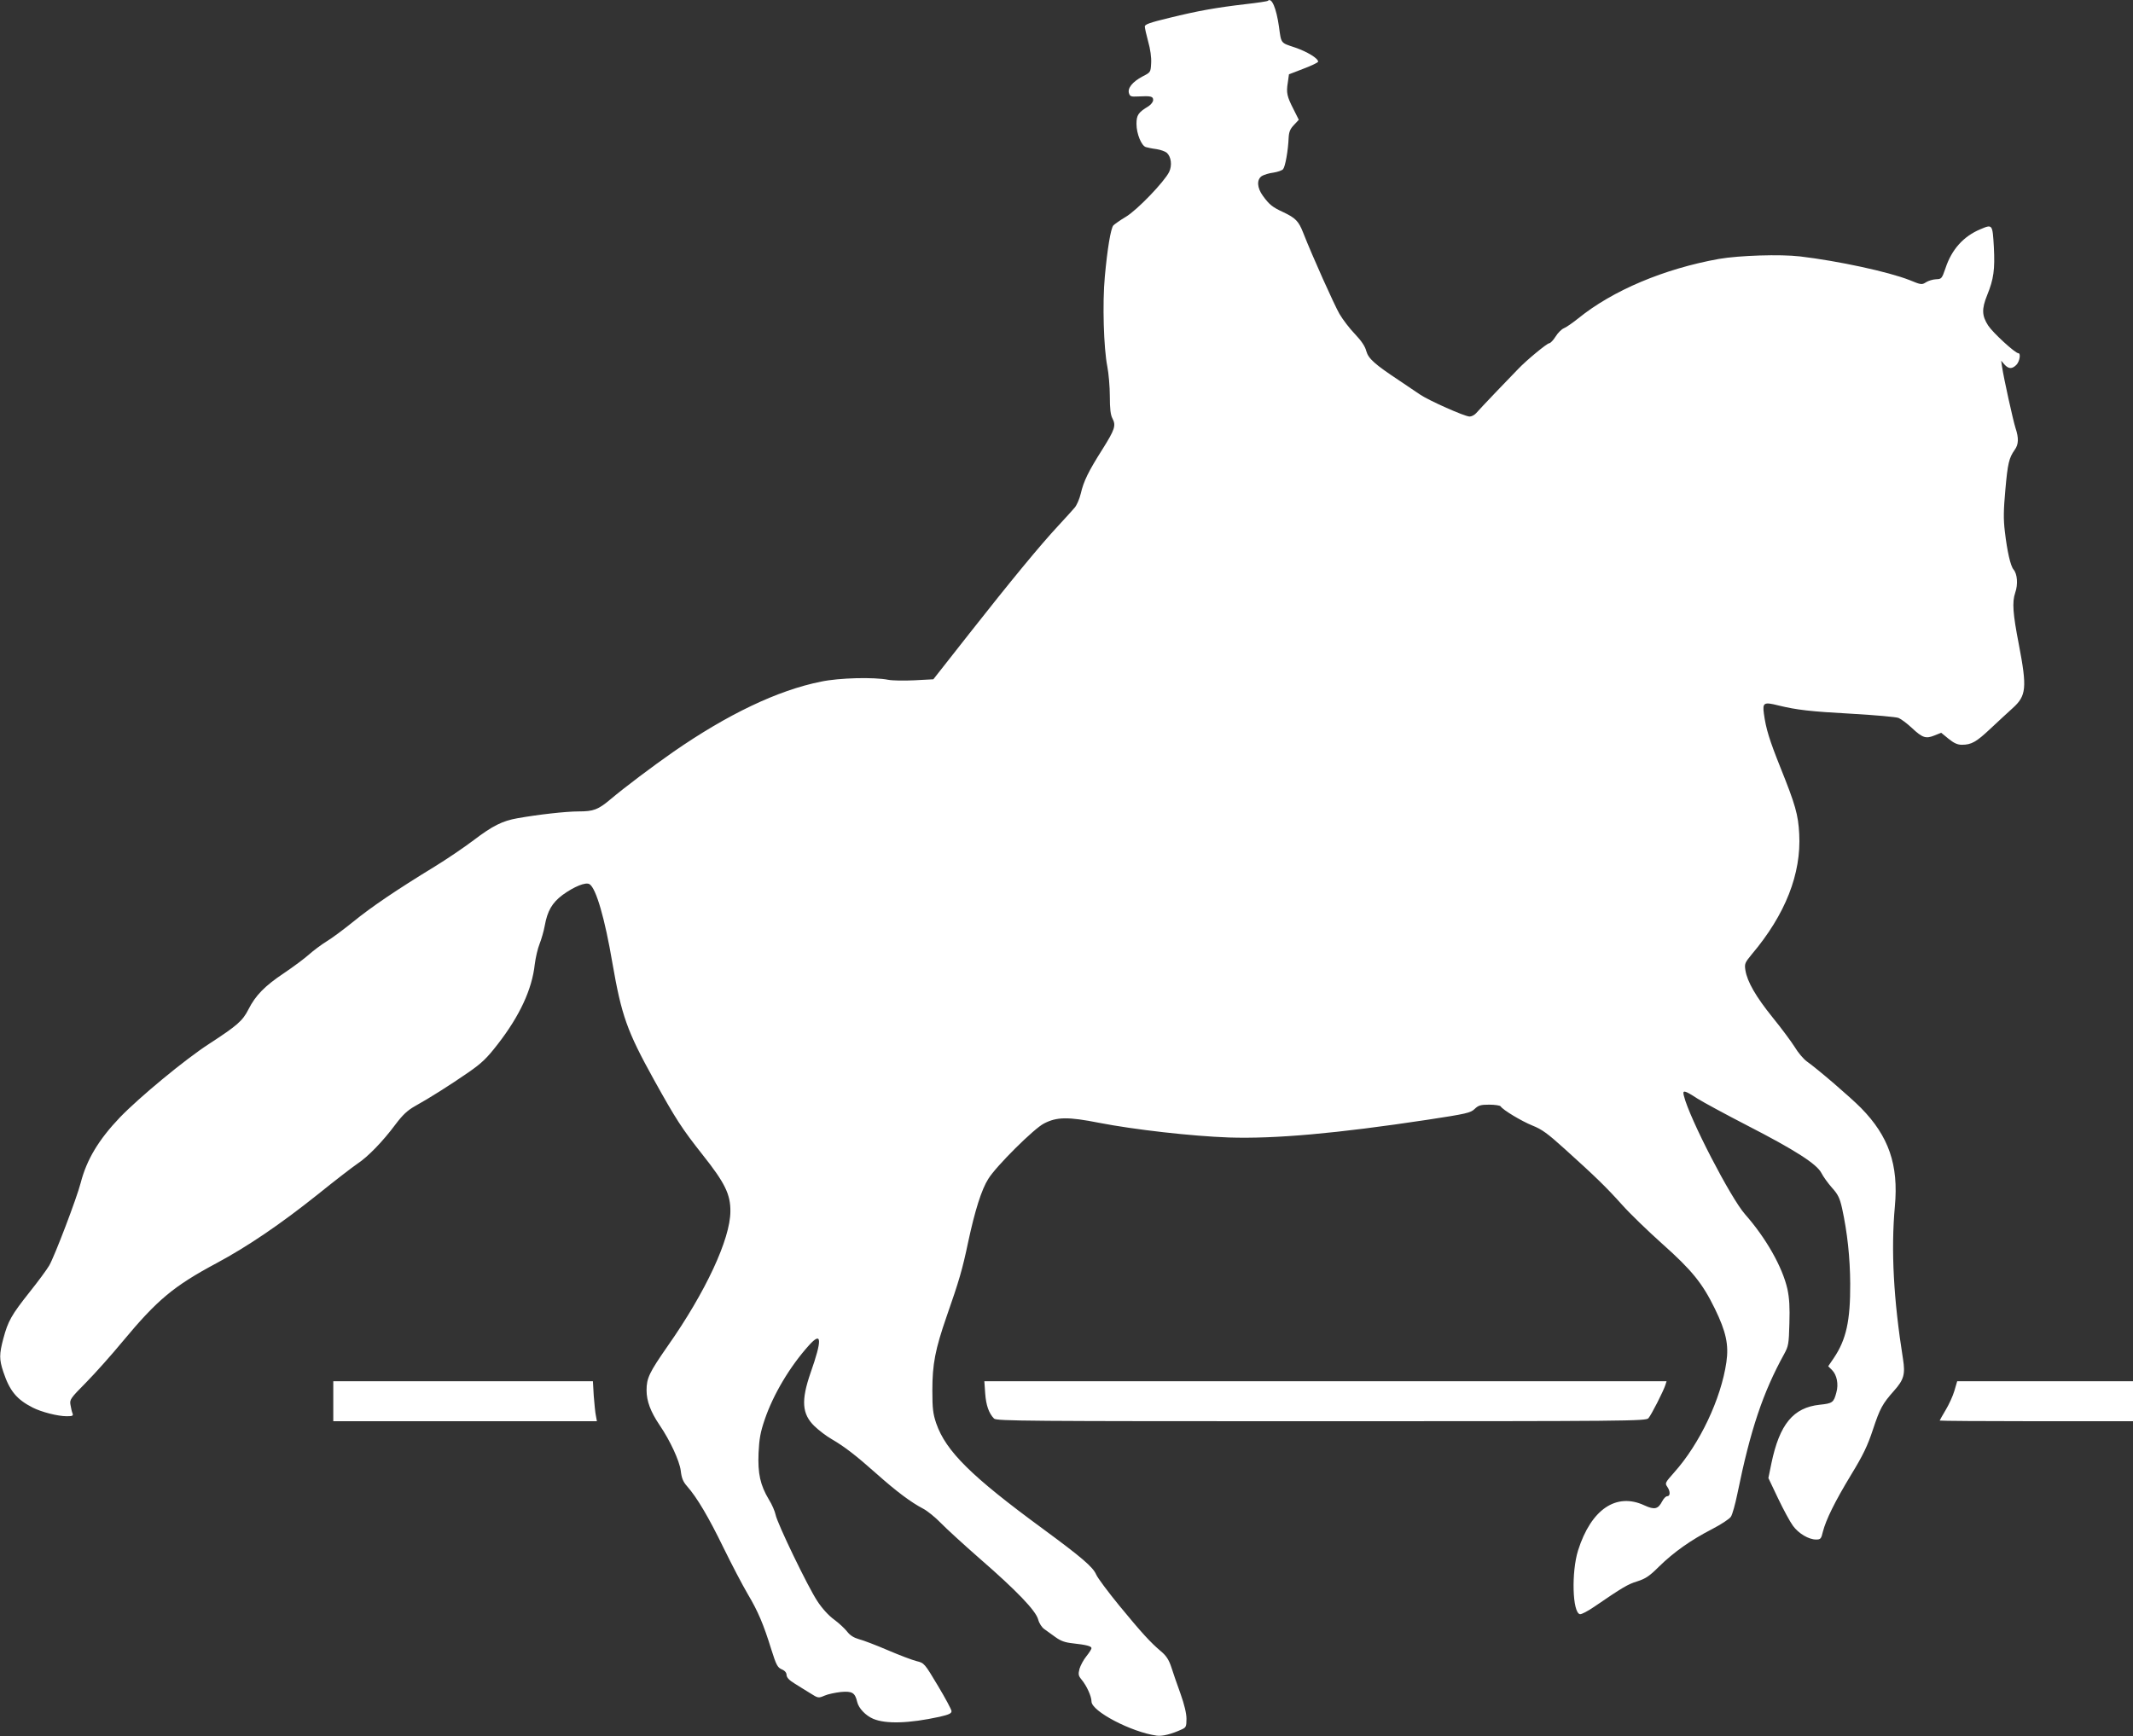 <?xml version="1.0" standalone="no"?>
<!DOCTYPE svg PUBLIC "-//W3C//DTD SVG 20010904//EN"
 "http://www.w3.org/TR/2001/REC-SVG-20010904/DTD/svg10.dtd">
<svg version="1.0" xmlns="http://www.w3.org/2000/svg"
 width="1280pt" height="1042pt" viewBox="0 0 1280 1042"
 preserveAspectRatio="xMidYMid meet">
<rect x="0" y="0" width="1280" height="1042" fill="#333333" stroke="none"/>
<g transform="translate(0,1042) scale(0.1,-0.1)"
fill="#ffffff" stroke="none">
<path d="M7608 10415 c-3 -3 -63 -12 -134 -20 -179 -21 -285 -40 -456 -82
-116 -28 -148 -39 -148 -52 0 -9 9 -50 20 -90 13 -45 20 -96 18 -129 -3 -56
-3 -56 -52 -81 -60 -32 -91 -70 -81 -101 6 -19 13 -21 53 -19 78 4 92 1 92
-21 0 -11 -12 -27 -27 -37 -63 -38 -73 -54 -73 -107 0 -59 30 -132 57 -139 10
-3 38 -9 63 -12 25 -4 53 -14 62 -22 26 -24 33 -75 14 -115 -29 -59 -193 -230
-261 -270 -34 -20 -67 -44 -74 -51 -16 -20 -36 -143 -51 -307 -15 -160 -7
-429 15 -540 8 -41 15 -121 15 -178 0 -74 4 -112 16 -134 22 -42 14 -66 -60
-184 -85 -134 -113 -192 -130 -265 -8 -34 -25 -73 -38 -87 -13 -15 -56 -63
-97 -107 -110 -118 -289 -336 -533 -646 l-217 -276 -113 -6 c-62 -3 -133 -2
-158 3 -86 17 -294 12 -403 -11 -260 -52 -561 -196 -887 -422 -122 -85 -292
-213 -375 -283 -76 -64 -103 -74 -193 -74 -76 0 -244 -19 -367 -41 -91 -16
-150 -46 -263 -132 -57 -43 -163 -115 -235 -159 -226 -138 -378 -241 -486
-329 -57 -46 -129 -100 -161 -119 -31 -19 -79 -55 -106 -79 -27 -24 -94 -74
-149 -111 -117 -78 -172 -135 -214 -218 -35 -69 -67 -97 -236 -207 -144 -93
-417 -319 -535 -441 -128 -134 -200 -254 -236 -394 -22 -87 -157 -442 -189
-496 -14 -24 -67 -96 -119 -161 -107 -135 -128 -172 -156 -277 -25 -94 -25
-125 0 -200 38 -114 80 -165 176 -214 53 -27 151 -52 204 -52 36 0 41 3 35 18
-4 9 -9 32 -12 50 -6 32 0 40 94 135 55 56 154 167 220 247 207 249 305 331
563 469 188 101 382 233 604 410 104 84 212 167 240 186 64 42 153 134 229
236 43 57 71 84 117 110 90 50 208 125 320 202 82 57 111 85 177 170 132 170
206 330 222 479 5 40 18 96 29 123 11 28 25 76 31 109 16 89 44 137 106 184
70 51 141 80 163 65 39 -24 92 -207 137 -473 55 -316 87 -407 249 -700 134
-241 167 -292 294 -453 132 -166 166 -236 165 -337 0 -166 -149 -485 -375
-807 -112 -161 -128 -194 -128 -267 0 -65 24 -129 78 -209 64 -94 119 -214
127 -273 5 -45 14 -67 38 -94 60 -68 130 -187 219 -370 50 -102 115 -226 145
-277 62 -104 95 -182 142 -334 29 -92 37 -107 62 -118 19 -8 29 -20 29 -34 1
-15 15 -31 48 -51 26 -16 68 -43 95 -59 46 -29 48 -30 85 -14 20 9 64 18 98
22 68 6 85 -4 98 -60 9 -38 51 -82 96 -101 75 -32 215 -28 398 12 56 13 72 20
72 34 0 9 -37 78 -82 153 -80 134 -82 136 -127 147 -25 6 -104 36 -174 66 -70
30 -148 60 -173 66 -31 9 -53 23 -70 45 -14 18 -49 51 -79 73 -32 23 -72 67
-100 110 -56 84 -242 469 -251 520 -4 19 -21 60 -40 90 -52 87 -67 156 -62
279 4 85 11 125 37 201 51 150 150 317 265 445 78 87 81 37 10 -165 -57 -165
-52 -246 23 -319 27 -26 73 -61 103 -78 77 -45 144 -96 271 -209 118 -105 206
-171 279 -209 25 -13 72 -51 105 -85 33 -34 139 -131 235 -215 221 -192 336
-312 350 -365 6 -23 22 -47 36 -57 14 -10 44 -32 68 -49 32 -23 57 -32 104
-37 81 -9 112 -17 112 -29 0 -6 -14 -28 -31 -49 -17 -21 -35 -55 -41 -75 -8
-32 -7 -41 11 -63 32 -38 61 -102 61 -133 0 -59 240 -184 391 -205 34 -5 89 9
152 38 24 11 27 17 27 63 0 33 -13 86 -36 151 -20 55 -45 127 -55 159 -15 45
-30 68 -62 95 -63 53 -116 111 -250 274 -67 82 -130 166 -139 187 -19 45 -87
103 -318 273 -431 316 -584 467 -642 635 -19 57 -23 87 -23 197 0 158 17 246
86 445 74 212 94 279 129 446 40 187 80 315 121 379 46 75 274 302 334 332 77
40 144 41 331 4 211 -41 555 -80 779 -88 275 -9 646 24 1189 106 237 36 261
42 285 65 23 22 36 26 88 26 34 0 65 -5 68 -10 14 -22 124 -88 190 -115 58
-23 91 -47 195 -141 184 -166 248 -228 344 -335 47 -53 156 -158 242 -235 176
-157 240 -235 315 -389 67 -138 84 -216 69 -320 -32 -221 -160 -491 -314 -663
-53 -60 -56 -64 -41 -85 19 -27 19 -57 0 -57 -8 0 -21 -13 -30 -30 -25 -48
-46 -53 -107 -25 -169 79 -320 -24 -398 -270 -41 -131 -34 -374 11 -383 9 -2
47 18 85 44 171 117 203 136 259 153 50 16 73 31 131 89 89 87 191 159 317
224 54 28 105 61 114 75 9 13 26 75 39 138 78 383 153 607 281 839 25 46 28
60 31 182 3 99 0 152 -12 208 -30 132 -128 305 -254 448 -86 97 -335 578 -367
711 -10 37 2 35 82 -17 37 -23 172 -96 298 -161 288 -148 417 -231 445 -285
11 -22 40 -62 64 -89 36 -40 46 -61 60 -122 32 -147 48 -296 49 -454 1 -222
-24 -335 -98 -445 l-34 -50 23 -23 c29 -29 40 -85 26 -134 -16 -61 -23 -66
-100 -74 -159 -17 -241 -117 -290 -352 l-18 -88 58 -122 c32 -67 72 -141 89
-164 34 -47 95 -83 139 -83 27 0 31 4 41 47 19 73 71 179 169 341 72 118 99
174 131 271 43 129 57 155 127 234 59 66 68 99 54 189 -57 359 -73 653 -49
918 23 249 -37 421 -203 590 -64 65 -262 235 -326 280 -19 14 -52 52 -72 86
-21 33 -80 113 -133 178 -100 124 -152 214 -163 283 -6 39 -3 45 38 95 202
239 298 484 285 723 -6 116 -23 175 -113 399 -66 165 -87 233 -99 323 -9 66 0
71 87 49 112 -27 188 -36 443 -50 138 -8 263 -19 278 -25 15 -6 51 -33 80 -60
64 -60 84 -66 136 -45 l40 16 44 -36 c32 -26 54 -36 80 -36 58 0 87 17 173 98
45 42 104 97 132 122 82 74 87 121 37 382 -36 185 -41 254 -22 310 18 51 13
113 -10 140 -18 21 -38 108 -52 228 -9 74 -8 129 3 250 14 159 22 192 56 240
24 33 25 71 5 131 -14 43 -71 300 -81 369 l-5 35 19 -22 c25 -28 46 -29 72 -3
20 20 28 70 12 70 -19 0 -152 122 -181 166 -38 59 -40 99 -6 183 39 96 47 153
40 289 -8 137 -8 137 -81 106 -101 -42 -172 -121 -209 -233 -22 -64 -24 -66
-57 -67 -19 -1 -46 -9 -60 -18 -25 -16 -29 -16 -99 13 -127 50 -429 115 -657
142 -119 14 -364 6 -487 -15 -328 -59 -637 -189 -843 -356 -35 -28 -74 -55
-87 -60 -13 -5 -36 -27 -50 -50 -14 -22 -31 -40 -38 -40 -13 0 -138 -103 -187
-155 -14 -14 -72 -75 -130 -135 -58 -61 -113 -119 -122 -130 -10 -11 -27 -20
-39 -20 -29 0 -245 96 -299 133 -25 17 -79 53 -120 81 -151 100 -188 133 -201
179 -7 28 -29 61 -68 102 -32 33 -73 87 -93 121 -32 56 -162 345 -218 488 -27
69 -46 88 -120 123 -65 30 -83 45 -121 97 -36 49 -39 99 -6 120 12 7 43 17 69
20 25 4 52 13 58 21 13 16 30 112 33 187 2 37 9 54 32 78 l29 31 -31 62 c-40
78 -45 100 -35 161 l7 50 88 34 c48 18 87 37 87 42 0 20 -66 60 -139 85 -87
29 -82 22 -96 125 -16 112 -44 178 -67 155z"/>
<path d="M2000 2010 l0 -120 791 0 791 0 -6 33 c-4 17 -9 71 -13 120 l-5 87
-779 0 -779 0 0 -120z"/>
<path d="M5912 2058 c5 -72 22 -120 53 -152 15 -15 195 -16 1964 -16 1843 0
1949 1 1963 18 17 19 91 164 102 200 l7 22 -2047 0 -2047 0 5 -72z"/>
<path d="M11728 2072 c-9 -31 -33 -83 -53 -116 -19 -32 -35 -60 -35 -62 0 -2
261 -4 580 -4 l580 0 0 120 0 120 -527 0 -528 0 -17 -58z"/>
</g>
</svg>
